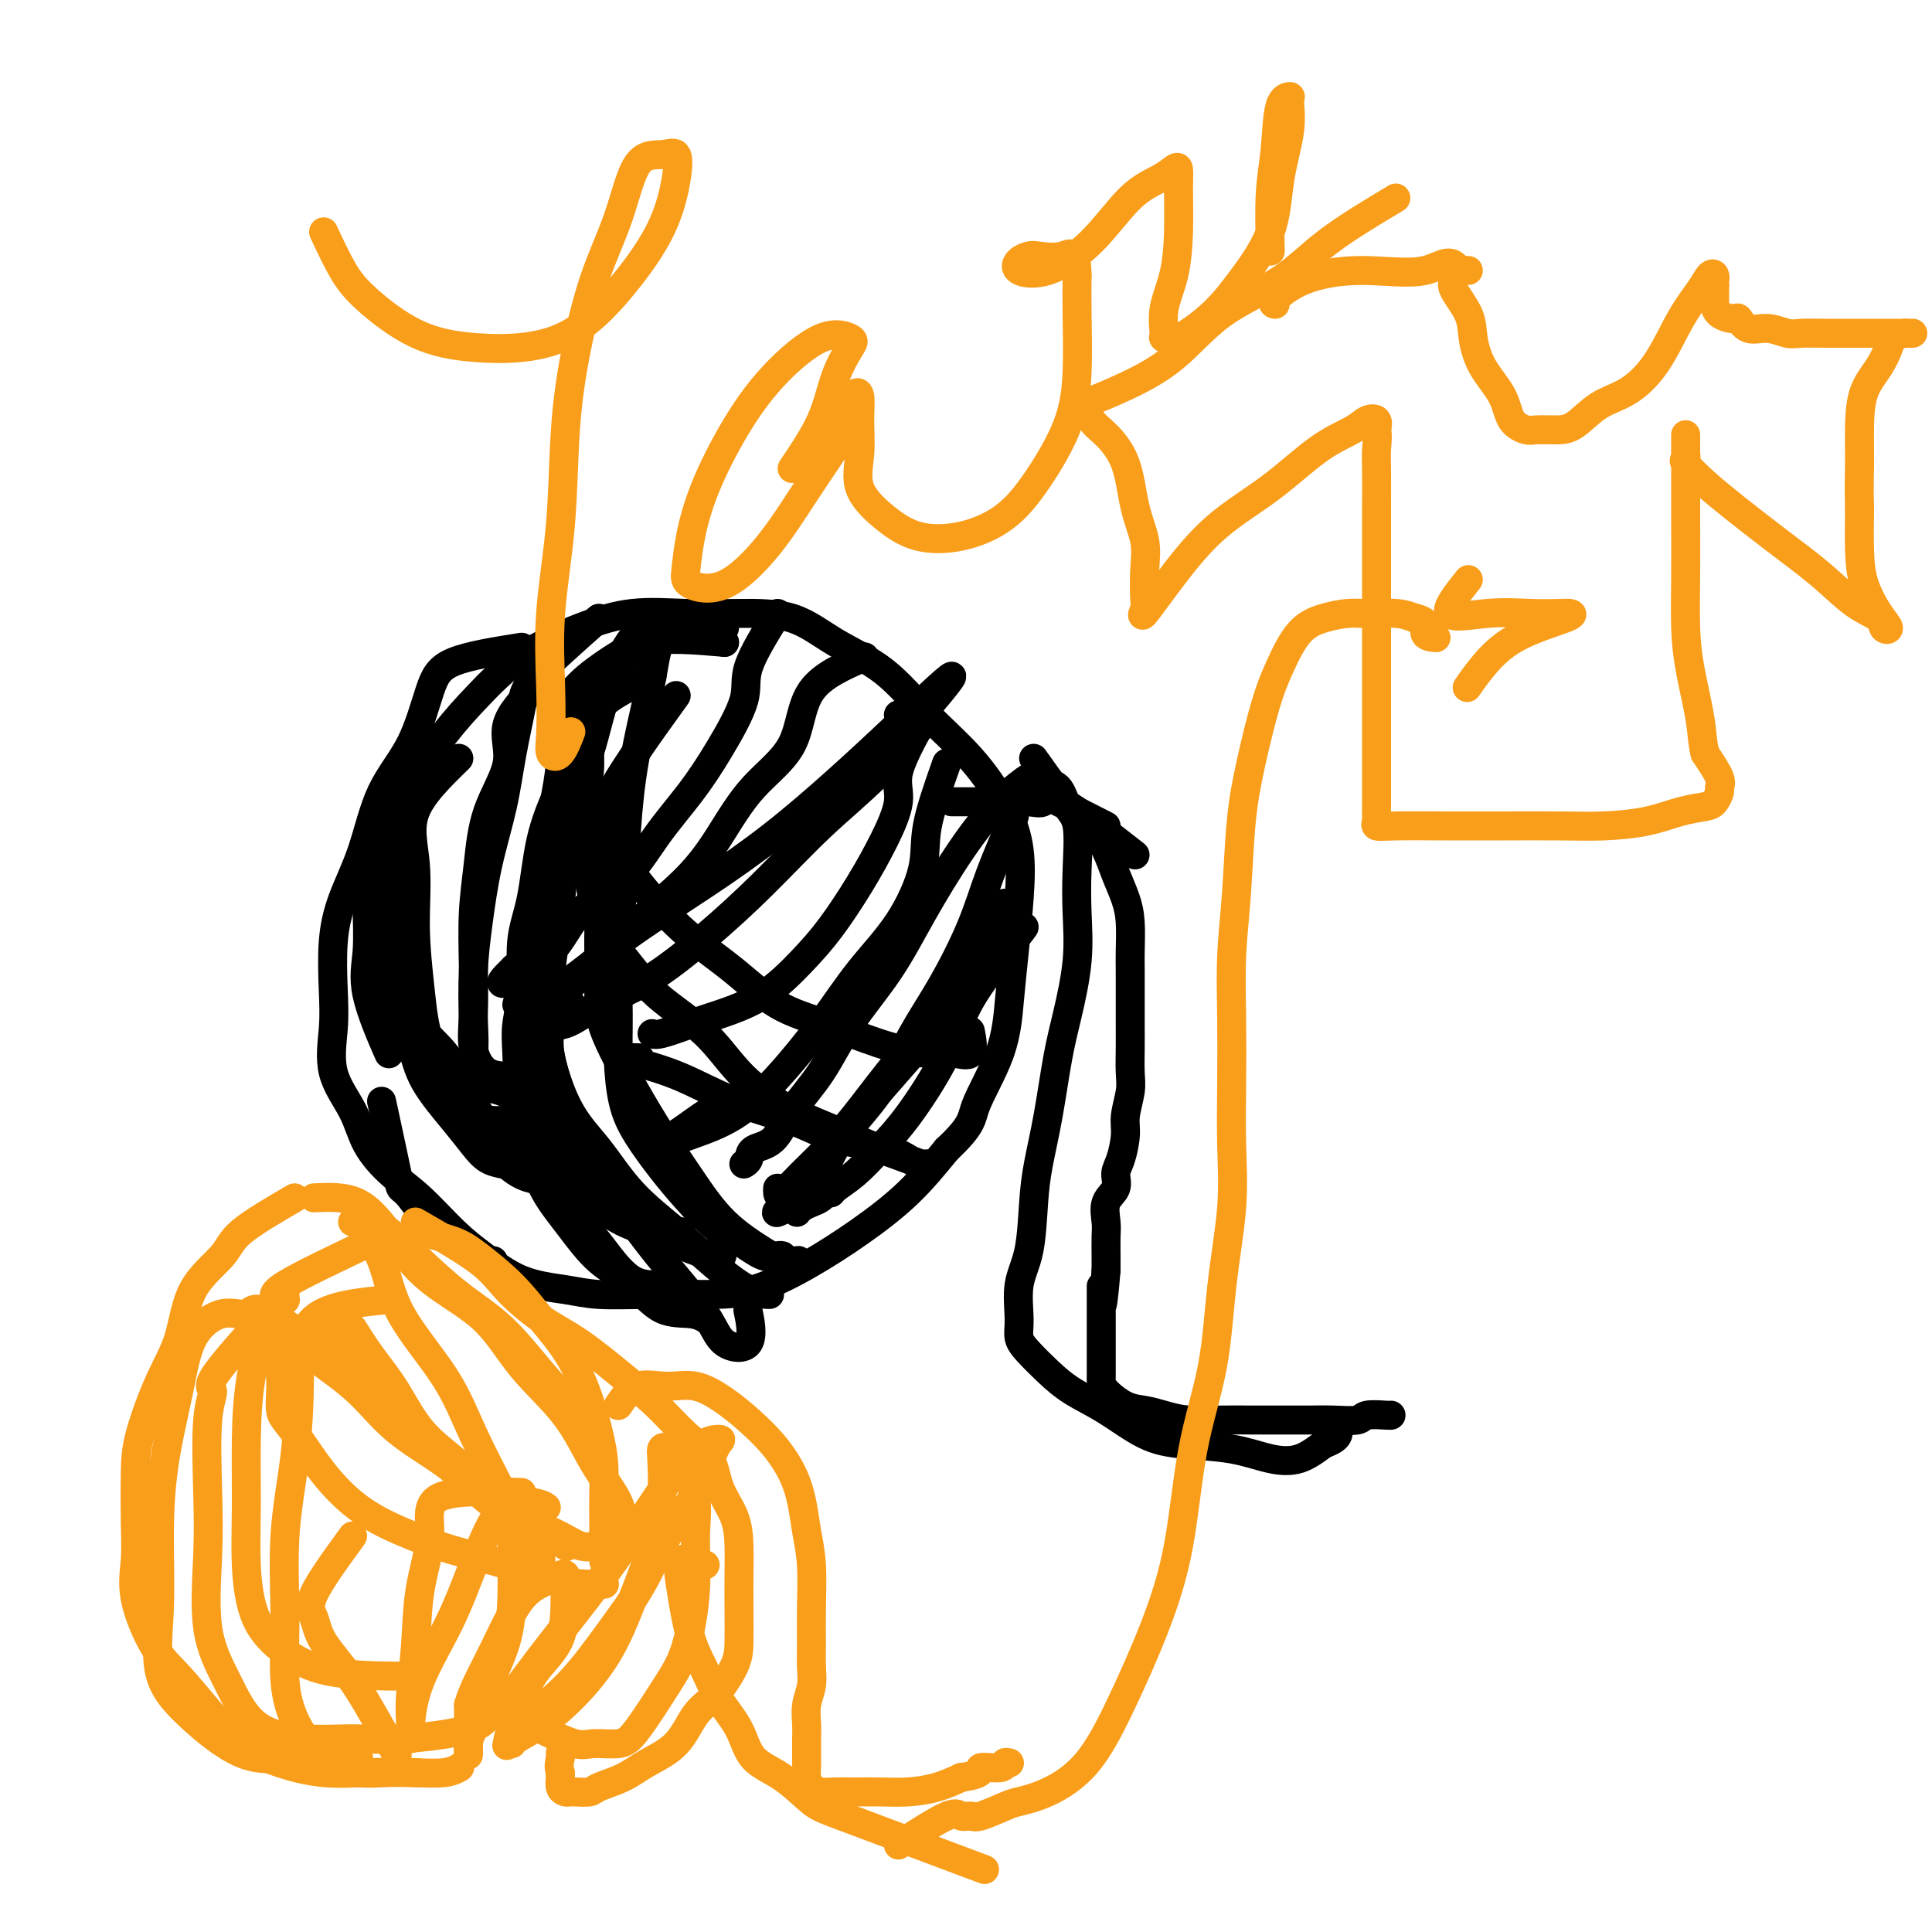 <svg viewBox='0 0 400 400' version='1.1' xmlns='http://www.w3.org/2000/svg' xmlns:xlink='http://www.w3.org/1999/xlink'><g fill='none' stroke='#000000' stroke-width='6' stroke-linecap='round' stroke-linejoin='round'><path d='M108,134c-5.430,0.862 -10.860,1.725 -14,3c-3.140,1.275 -3.989,2.964 -5,6c-1.011,3.036 -2.184,7.420 -4,11c-1.816,3.580 -4.277,6.356 -6,10c-1.723,3.644 -2.710,8.154 -4,12c-1.290,3.846 -2.885,7.026 -4,10c-1.115,2.974 -1.750,5.742 -2,9c-0.250,3.258 -0.116,7.006 0,10c0.116,2.994 0.213,5.234 0,8c-0.213,2.766 -0.738,6.057 0,9c0.738,2.943 2.738,5.540 4,8c1.262,2.460 1.787,4.785 3,7c1.213,2.215 3.114,4.320 5,6c1.886,1.680 3.756,2.936 6,5c2.244,2.064 4.861,4.935 7,7c2.139,2.065 3.798,3.324 6,5c2.202,1.676 4.946,3.770 8,5c3.054,1.230 6.419,1.597 9,2c2.581,0.403 4.377,0.841 7,1c2.623,0.159 6.073,0.040 10,0c3.927,-0.040 8.330,-0.002 12,0c3.670,0.002 6.608,-0.033 10,-1c3.392,-0.967 7.239,-2.868 11,-5c3.761,-2.132 7.436,-4.497 11,-7c3.564,-2.503 7.018,-5.144 10,-8c2.982,-2.856 5.491,-5.928 8,-9'/><path d='M196,238c5.571,-5.229 4.999,-6.303 6,-9c1.001,-2.697 3.576,-7.019 5,-11c1.424,-3.981 1.696,-7.621 2,-11c0.304,-3.379 0.641,-6.498 1,-10c0.359,-3.502 0.742,-7.388 1,-11c0.258,-3.612 0.391,-6.951 0,-10c-0.391,-3.049 -1.305,-5.808 -3,-9c-1.695,-3.192 -4.171,-6.817 -7,-10c-2.829,-3.183 -6.013,-5.925 -9,-9c-2.987,-3.075 -5.778,-6.484 -9,-9c-3.222,-2.516 -6.875,-4.140 -10,-6c-3.125,-1.860 -5.723,-3.955 -9,-5c-3.277,-1.045 -7.234,-1.038 -11,-1c-3.766,0.038 -7.342,0.108 -11,0c-3.658,-0.108 -7.399,-0.393 -11,0c-3.601,0.393 -7.061,1.464 -11,3c-3.939,1.536 -8.355,3.536 -12,6c-3.645,2.464 -6.518,5.392 -9,8c-2.482,2.608 -4.574,4.896 -7,8c-2.426,3.104 -5.185,7.024 -7,10c-1.815,2.976 -2.687,5.009 -4,8c-1.313,2.991 -3.069,6.940 -4,10c-0.931,3.060 -1.037,5.232 -1,8c0.037,2.768 0.216,6.134 0,9c-0.216,2.866 -0.827,5.233 0,9c0.827,3.767 3.094,8.933 4,11c0.906,2.067 0.453,1.033 0,0'/><path d='M214,157c3.543,4.965 7.085,9.930 9,12c1.915,2.070 2.201,1.244 3,2c0.799,0.756 2.109,3.094 3,5c0.891,1.906 1.363,3.378 2,5c0.637,1.622 1.439,3.392 2,5c0.561,1.608 0.882,3.055 1,5c0.118,1.945 0.032,4.388 0,6c-0.032,1.612 -0.009,2.391 0,4c0.009,1.609 0.003,4.046 0,6c-0.003,1.954 -0.005,3.426 0,5c0.005,1.574 0.016,3.252 0,5c-0.016,1.748 -0.059,3.567 0,5c0.059,1.433 0.222,2.480 0,4c-0.222,1.520 -0.828,3.513 -1,5c-0.172,1.487 0.090,2.469 0,4c-0.090,1.531 -0.532,3.610 -1,5c-0.468,1.390 -0.963,2.089 -1,3c-0.037,0.911 0.382,2.032 0,3c-0.382,0.968 -1.567,1.781 -2,3c-0.433,1.219 -0.116,2.842 0,4c0.116,1.158 0.031,1.850 0,3c-0.031,1.150 -0.009,2.757 0,4c0.009,1.243 0.004,2.121 0,3'/><path d='M229,263c-1.000,11.972 -1.000,5.902 -1,4c-0.000,-1.902 -0.000,0.365 0,2c0.000,1.635 0.000,2.637 0,4c-0.000,1.363 -0.000,3.086 0,4c0.000,0.914 0.001,1.020 0,2c-0.001,0.980 -0.002,2.833 0,4c0.002,1.167 0.009,1.646 0,2c-0.009,0.354 -0.033,0.581 0,1c0.033,0.419 0.123,1.030 1,2c0.877,0.970 2.540,2.298 4,3c1.460,0.702 2.717,0.776 4,1c1.283,0.224 2.592,0.596 4,1c1.408,0.404 2.914,0.840 5,1c2.086,0.160 4.751,0.042 7,0c2.249,-0.042 4.081,-0.010 6,0c1.919,0.010 3.926,-0.001 6,0c2.074,0.001 4.216,0.014 6,0c1.784,-0.014 3.210,-0.056 5,0c1.790,0.056 3.944,0.211 5,0c1.056,-0.211 1.015,-0.789 2,-1c0.985,-0.211 2.996,-0.057 4,0c1.004,0.057 1.001,0.016 1,0c-0.001,-0.016 -0.001,-0.008 0,0'/><path d='M235,177c-5.945,-4.649 -11.889,-9.298 -15,-11c-3.111,-1.702 -3.388,-0.456 -4,0c-0.612,0.456 -1.558,0.122 -3,0c-1.442,-0.122 -3.381,-0.033 -5,0c-1.619,0.033 -2.917,0.009 -4,0c-1.083,-0.009 -1.950,-0.002 -3,0c-1.050,0.002 -2.283,0.001 -3,0c-0.717,-0.001 -0.919,-0.000 -1,0c-0.081,0.000 -0.040,0.000 0,0'/><path d='M229,171c-5.774,-2.959 -11.547,-5.917 -14,-7c-2.453,-1.083 -1.585,-0.290 -2,0c-0.415,0.290 -2.112,0.078 -3,0c-0.888,-0.078 -0.968,-0.022 -1,0c-0.032,0.022 -0.016,0.011 0,0'/><path d='M124,128c-5.205,4.627 -10.409,9.253 -13,12c-2.591,2.747 -2.567,3.613 -3,6c-0.433,2.387 -1.321,6.293 -2,10c-0.679,3.707 -1.149,7.213 -2,11c-0.851,3.787 -2.083,7.853 -3,12c-0.917,4.147 -1.518,8.375 -2,12c-0.482,3.625 -0.843,6.648 -1,10c-0.157,3.352 -0.109,7.031 0,10c0.109,2.969 0.277,5.226 0,8c-0.277,2.774 -1.001,6.065 0,9c1.001,2.935 3.726,5.515 6,8c2.274,2.485 4.098,4.876 6,7c1.902,2.124 3.882,3.981 6,6c2.118,2.019 4.375,4.201 6,6c1.625,1.799 2.618,3.214 4,5c1.382,1.786 3.154,3.943 5,5c1.846,1.057 3.766,1.015 5,1c1.234,-0.015 1.781,-0.004 2,0c0.219,0.004 0.109,0.002 0,0'/><path d='M135,140c-5.067,2.327 -10.135,4.655 -12,8c-1.865,3.345 -0.528,7.709 -1,12c-0.472,4.291 -2.753,8.509 -4,13c-1.247,4.491 -1.460,9.253 -2,14c-0.540,4.747 -1.406,9.478 -2,14c-0.594,4.522 -0.916,8.834 -1,13c-0.084,4.166 0.071,8.187 0,12c-0.071,3.813 -0.366,7.419 0,10c0.366,2.581 1.394,4.138 3,6c1.606,1.862 3.790,4.030 6,6c2.210,1.970 4.446,3.743 7,5c2.554,1.257 5.427,1.997 8,3c2.573,1.003 4.847,2.270 7,3c2.153,0.730 4.187,0.923 5,1c0.813,0.077 0.407,0.039 0,0'/><path d='M150,133c-4.943,-1.280 -9.887,-2.560 -13,-3c-3.113,-0.440 -4.397,-0.041 -6,2c-1.603,2.041 -3.526,5.724 -5,10c-1.474,4.276 -2.499,9.146 -4,14c-1.501,4.854 -3.477,9.692 -5,15c-1.523,5.308 -2.594,11.086 -3,16c-0.406,4.914 -0.148,8.964 0,13c0.148,4.036 0.184,8.058 0,11c-0.184,2.942 -0.590,4.805 0,8c0.590,3.195 2.175,7.721 4,11c1.825,3.279 3.891,5.309 6,8c2.109,2.691 4.261,6.041 7,9c2.739,2.959 6.065,5.525 9,8c2.935,2.475 5.477,4.859 8,7c2.523,2.141 5.025,4.038 7,5c1.975,0.962 3.421,0.989 4,1c0.579,0.011 0.289,0.005 0,0'/><path d='M150,130c-5.378,0.300 -10.756,0.601 -14,1c-3.244,0.399 -4.354,0.897 -6,3c-1.646,2.103 -3.828,5.812 -6,10c-2.172,4.188 -4.333,8.854 -6,14c-1.667,5.146 -2.840,10.773 -4,16c-1.160,5.227 -2.306,10.056 -3,15c-0.694,4.944 -0.934,10.003 -1,14c-0.066,3.997 0.042,6.930 0,10c-0.042,3.070 -0.234,6.276 1,10c1.234,3.724 3.896,7.965 6,11c2.104,3.035 3.652,4.865 6,8c2.348,3.135 5.495,7.574 8,11c2.505,3.426 4.366,5.838 7,9c2.634,3.162 6.040,7.074 8,10c1.960,2.926 2.474,4.867 4,6c1.526,1.133 4.065,1.459 5,0c0.935,-1.459 0.267,-4.703 0,-6c-0.267,-1.297 -0.134,-0.649 0,0'/><path d='M134,132c-6.627,3.930 -13.254,7.859 -16,12c-2.746,4.141 -1.611,8.493 -2,14c-0.389,5.507 -2.303,12.170 -3,18c-0.697,5.830 -0.176,10.827 0,16c0.176,5.173 0.006,10.522 0,15c-0.006,4.478 0.150,8.084 1,12c0.850,3.916 2.393,8.142 4,12c1.607,3.858 3.278,7.349 5,10c1.722,2.651 3.495,4.462 5,6c1.505,1.538 2.743,2.804 4,4c1.257,1.196 2.533,2.320 4,3c1.467,0.680 3.126,0.914 4,1c0.874,0.086 0.964,0.025 1,0c0.036,-0.025 0.018,-0.012 0,0'/><path d='M161,127c-2.538,4.102 -5.076,8.204 -6,11c-0.924,2.796 -0.234,4.287 -1,7c-0.766,2.713 -2.988,6.647 -5,10c-2.012,3.353 -3.816,6.124 -6,9c-2.184,2.876 -4.750,5.858 -7,9c-2.250,3.142 -4.184,6.446 -7,9c-2.816,2.554 -6.513,4.358 -9,7c-2.487,2.642 -3.764,6.120 -6,8c-2.236,1.880 -5.433,2.160 -7,3c-1.567,0.840 -1.506,2.239 -2,3c-0.494,0.761 -1.545,0.884 -1,0c0.545,-0.884 2.685,-2.777 4,-4c1.315,-1.223 1.804,-1.778 2,-2c0.196,-0.222 0.098,-0.111 0,0'/><path d='M179,136c-4.392,1.920 -8.785,3.840 -11,7c-2.215,3.160 -2.254,7.561 -4,11c-1.746,3.439 -5.199,5.916 -8,9c-2.801,3.084 -4.951,6.777 -7,10c-2.049,3.223 -3.998,5.978 -7,9c-3.002,3.022 -7.058,6.312 -10,9c-2.942,2.688 -4.772,4.773 -7,7c-2.228,2.227 -4.856,4.596 -7,6c-2.144,1.404 -3.804,1.843 -5,2c-1.196,0.157 -1.929,0.032 -2,0c-0.071,-0.032 0.519,0.030 1,-1c0.481,-1.030 0.852,-3.151 1,-4c0.148,-0.849 0.074,-0.424 0,0'/><path d='M186,148c3.381,-1.103 6.763,-2.207 6,0c-0.763,2.207 -5.669,7.724 -10,12c-4.331,4.276 -8.085,7.311 -12,11c-3.915,3.689 -7.991,8.033 -12,12c-4.009,3.967 -7.949,7.557 -12,11c-4.051,3.443 -8.211,6.740 -12,9c-3.789,2.260 -7.208,3.484 -10,5c-2.792,1.516 -4.958,3.323 -7,4c-2.042,0.677 -3.960,0.223 -4,0c-0.040,-0.223 1.797,-0.214 3,-1c1.203,-0.786 1.772,-2.367 2,-3c0.228,-0.633 0.114,-0.316 0,0'/><path d='M189,150c4.315,-5.067 8.631,-10.135 8,-10c-0.631,0.135 -6.207,5.472 -11,10c-4.793,4.528 -8.802,8.245 -13,12c-4.198,3.755 -8.586,7.546 -13,11c-4.414,3.454 -8.853,6.571 -14,10c-5.147,3.429 -11.001,7.171 -15,10c-3.999,2.829 -6.143,4.744 -9,7c-2.857,2.256 -6.425,4.852 -9,6c-2.575,1.148 -4.155,0.848 -5,1c-0.845,0.152 -0.956,0.758 -1,1c-0.044,0.242 -0.022,0.121 0,0'/><path d='M150,133c-6.224,-0.539 -12.448,-1.077 -16,0c-3.552,1.077 -4.432,3.770 -6,7c-1.568,3.230 -3.826,6.999 -6,11c-2.174,4.001 -4.266,8.235 -6,12c-1.734,3.765 -3.109,7.062 -4,11c-0.891,3.938 -1.297,8.519 -2,12c-0.703,3.481 -1.704,5.864 -2,9c-0.296,3.136 0.114,7.024 0,10c-0.114,2.976 -0.753,5.039 -1,7c-0.247,1.961 -0.101,3.821 0,6c0.101,2.179 0.157,4.677 0,7c-0.157,2.323 -0.526,4.469 0,7c0.526,2.531 1.949,5.445 3,8c1.051,2.555 1.731,4.752 3,7c1.269,2.248 3.126,4.549 5,7c1.874,2.451 3.763,5.053 6,7c2.237,1.947 4.820,3.240 7,5c2.180,1.760 3.955,3.987 6,5c2.045,1.013 4.358,0.811 6,1c1.642,0.189 2.612,0.768 3,1c0.388,0.232 0.194,0.116 0,0'/><path d='M148,126c-3.963,1.431 -7.926,2.863 -10,5c-2.074,2.137 -2.258,4.981 -3,9c-0.742,4.019 -2.041,9.213 -3,14c-0.959,4.787 -1.578,9.168 -2,14c-0.422,4.832 -0.647,10.114 -1,15c-0.353,4.886 -0.833,9.375 -1,14c-0.167,4.625 -0.019,9.387 0,13c0.019,3.613 -0.090,6.078 0,9c0.090,2.922 0.379,6.302 1,9c0.621,2.698 1.575,4.713 3,7c1.425,2.287 3.322,4.845 5,7c1.678,2.155 3.136,3.908 5,6c1.864,2.092 4.135,4.522 6,6c1.865,1.478 3.323,2.004 5,3c1.677,0.996 3.573,2.463 5,3c1.427,0.537 2.384,0.145 3,0c0.616,-0.145 0.890,-0.041 1,0c0.110,0.041 0.055,0.021 0,0'/><path d='M140,144c-6.227,8.634 -12.454,17.269 -15,23c-2.546,5.731 -1.410,8.560 -1,12c0.410,3.440 0.096,7.491 0,12c-0.096,4.509 0.026,9.476 0,13c-0.026,3.524 -0.202,5.606 1,9c1.202,3.394 3.781,8.099 6,12c2.219,3.901 4.077,6.996 6,10c1.923,3.004 3.910,5.915 6,9c2.090,3.085 4.284,6.343 7,9c2.716,2.657 5.955,4.712 8,6c2.045,1.288 2.897,1.808 4,2c1.103,0.192 2.458,0.055 3,0c0.542,-0.055 0.271,-0.027 0,0'/><path d='M190,151c-1.751,3.310 -3.503,6.621 -4,9c-0.497,2.379 0.260,3.827 0,6c-0.260,2.173 -1.538,5.070 -3,8c-1.462,2.930 -3.107,5.891 -5,9c-1.893,3.109 -4.033,6.366 -6,9c-1.967,2.634 -3.759,4.647 -6,7c-2.241,2.353 -4.930,5.047 -8,7c-3.070,1.953 -6.522,3.164 -9,4c-2.478,0.836 -3.984,1.296 -6,2c-2.016,0.704 -4.543,1.651 -6,2c-1.457,0.349 -1.845,0.100 -2,0c-0.155,-0.100 -0.078,-0.050 0,0'/><path d='M80,170c-0.431,4.113 -0.862,8.226 -1,11c-0.138,2.774 0.018,4.209 0,7c-0.018,2.791 -0.210,6.938 0,10c0.210,3.062 0.822,5.039 2,8c1.178,2.961 2.923,6.905 4,10c1.077,3.095 1.486,5.341 3,8c1.514,2.659 4.131,5.733 6,8c1.869,2.267 2.988,3.728 4,5c1.012,1.272 1.918,2.355 3,3c1.082,0.645 2.342,0.853 3,1c0.658,0.147 0.716,0.232 1,0c0.284,-0.232 0.796,-0.781 1,-1c0.204,-0.219 0.102,-0.110 0,0'/><path d='M95,157c-3.810,3.712 -7.620,7.424 -9,11c-1.380,3.576 -0.331,7.017 0,11c0.331,3.983 -0.058,8.507 0,13c0.058,4.493 0.563,8.955 1,13c0.437,4.045 0.808,7.672 2,11c1.192,3.328 3.206,6.356 5,9c1.794,2.644 3.367,4.905 5,6c1.633,1.095 3.324,1.026 5,1c1.676,-0.026 3.336,-0.007 4,0c0.664,0.007 0.332,0.004 0,0'/><path d='M111,142c-2.643,2.706 -5.286,5.412 -6,8c-0.714,2.588 0.502,5.059 0,8c-0.502,2.941 -2.723,6.354 -4,10c-1.277,3.646 -1.612,7.527 -2,11c-0.388,3.473 -0.829,6.539 -1,10c-0.171,3.461 -0.070,7.319 0,11c0.070,3.681 0.111,7.186 0,10c-0.111,2.814 -0.372,4.936 0,7c0.372,2.064 1.378,4.069 3,5c1.622,0.931 3.860,0.789 6,1c2.140,0.211 4.183,0.775 5,1c0.817,0.225 0.409,0.113 0,0'/><path d='M91,156c-3.382,5.889 -6.764,11.778 -8,15c-1.236,3.222 -0.325,3.778 0,5c0.325,1.222 0.064,3.111 0,6c-0.064,2.889 0.069,6.778 0,10c-0.069,3.222 -0.341,5.777 0,9c0.341,3.223 1.296,7.112 3,10c1.704,2.888 4.159,4.774 6,7c1.841,2.226 3.068,4.793 5,6c1.932,1.207 4.569,1.056 7,2c2.431,0.944 4.654,2.985 6,4c1.346,1.015 1.813,1.004 2,1c0.187,-0.004 0.093,-0.002 0,0'/><path d='M81,204c1.495,2.990 2.990,5.981 4,9c1.010,3.019 1.536,6.067 3,9c1.464,2.933 3.868,5.753 6,8c2.132,2.247 3.994,3.922 6,6c2.006,2.078 4.155,4.559 6,6c1.845,1.441 3.384,1.840 4,2c0.616,0.160 0.308,0.080 0,0'/><path d='M79,228c1.182,5.478 2.365,10.956 3,14c0.635,3.044 0.724,3.653 1,4c0.276,0.347 0.740,0.433 2,2c1.260,1.567 3.317,4.616 6,7c2.683,2.384 5.992,4.103 8,5c2.008,0.897 2.717,0.970 3,1c0.283,0.030 0.142,0.015 0,0'/><path d='M196,158c-1.677,4.746 -3.355,9.493 -4,13c-0.645,3.507 -0.259,5.776 -1,9c-0.741,3.224 -2.610,7.405 -5,11c-2.390,3.595 -5.303,6.605 -8,10c-2.697,3.395 -5.180,7.176 -8,11c-2.820,3.824 -5.976,7.690 -9,11c-3.024,3.310 -5.914,6.064 -9,8c-3.086,1.936 -6.366,3.056 -9,4c-2.634,0.944 -4.621,1.713 -6,2c-1.379,0.287 -2.148,0.091 -2,0c0.148,-0.091 1.215,-0.076 3,-1c1.785,-0.924 4.288,-2.787 6,-4c1.712,-1.213 2.632,-1.775 3,-2c0.368,-0.225 0.184,-0.112 0,0'/><path d='M211,163c1.336,-1.193 2.672,-2.386 2,-2c-0.672,0.386 -3.350,2.349 -6,5c-2.650,2.651 -5.270,5.988 -8,10c-2.730,4.012 -5.571,8.700 -8,13c-2.429,4.300 -4.448,8.213 -7,12c-2.552,3.787 -5.637,7.447 -8,11c-2.363,3.553 -4.005,6.997 -6,10c-1.995,3.003 -4.342,5.565 -6,8c-1.658,2.435 -2.627,4.744 -4,6c-1.373,1.256 -3.152,1.460 -4,2c-0.848,0.540 -0.767,1.414 -1,2c-0.233,0.586 -0.781,0.882 -1,1c-0.219,0.118 -0.110,0.059 0,0'/><path d='M210,169c-1.805,4.130 -3.609,8.260 -5,12c-1.391,3.740 -2.368,7.089 -4,11c-1.632,3.911 -3.919,8.383 -6,12c-2.081,3.617 -3.957,6.380 -6,10c-2.043,3.620 -4.251,8.097 -7,12c-2.749,3.903 -6.037,7.234 -8,10c-1.963,2.766 -2.602,4.968 -4,7c-1.398,2.032 -3.554,3.892 -5,5c-1.446,1.108 -2.181,1.462 -3,2c-0.819,0.538 -1.720,1.260 -1,1c0.720,-0.260 3.063,-1.503 4,-2c0.937,-0.497 0.469,-0.249 0,0'/><path d='M182,226c12.774,-14.603 25.549,-29.205 29,-33c3.451,-3.795 -2.421,3.218 -6,8c-3.579,4.782 -4.865,7.332 -6,10c-1.135,2.668 -2.118,5.453 -4,9c-1.882,3.547 -4.661,7.854 -7,11c-2.339,3.146 -4.238,5.129 -6,7c-1.762,1.871 -3.389,3.629 -5,5c-1.611,1.371 -3.208,2.356 -4,3c-0.792,0.644 -0.779,0.946 -1,1c-0.221,0.054 -0.676,-0.139 -1,0c-0.324,0.139 -0.518,0.612 -1,1c-0.482,0.388 -1.253,0.692 -2,1c-0.747,0.308 -1.470,0.621 -2,1c-0.530,0.379 -0.866,0.822 -1,1c-0.134,0.178 -0.067,0.089 0,0'/><path d='M208,187c-4.356,7.363 -8.712,14.725 -11,18c-2.288,3.275 -2.509,2.462 -3,3c-0.491,0.538 -1.253,2.429 -3,5c-1.747,2.571 -4.478,5.824 -7,9c-2.522,3.176 -4.833,6.274 -7,9c-2.167,2.726 -4.188,5.081 -6,7c-1.812,1.919 -3.414,3.404 -5,5c-1.586,1.596 -3.157,3.304 -4,4c-0.843,0.696 -0.958,0.380 -1,0c-0.042,-0.380 -0.012,-0.823 0,-1c0.012,-0.177 0.006,-0.089 0,0'/><path d='M119,145c0.406,4.644 0.812,9.288 1,12c0.188,2.712 0.158,3.493 0,4c-0.158,0.507 -0.444,0.742 0,2c0.444,1.258 1.616,3.541 3,6c1.384,2.459 2.978,5.095 5,8c2.022,2.905 4.472,6.079 7,9c2.528,2.921 5.134,5.591 8,8c2.866,2.409 5.991,4.559 9,7c3.009,2.441 5.903,5.175 9,7c3.097,1.825 6.396,2.742 10,4c3.604,1.258 7.512,2.858 11,4c3.488,1.142 6.556,1.825 9,2c2.444,0.175 4.263,-0.159 6,0c1.737,0.159 3.391,0.812 4,0c0.609,-0.812 0.174,-3.089 0,-4c-0.174,-0.911 -0.087,-0.455 0,0'/><path d='M120,173c0.732,2.945 1.464,5.890 2,9c0.536,3.110 0.876,6.384 2,9c1.124,2.616 3.031,4.573 5,7c1.969,2.427 3.999,5.325 7,8c3.001,2.675 6.973,5.128 10,8c3.027,2.872 5.108,6.163 8,9c2.892,2.837 6.595,5.219 10,7c3.405,1.781 6.511,2.960 9,4c2.489,1.040 4.362,1.942 7,3c2.638,1.058 6.041,2.273 8,3c1.959,0.727 2.474,0.965 3,1c0.526,0.035 1.063,-0.132 1,0c-0.063,0.132 -0.725,0.564 -2,0c-1.275,-0.564 -3.162,-2.125 -6,-3c-2.838,-0.875 -6.625,-1.064 -10,-2c-3.375,-0.936 -6.337,-2.619 -10,-4c-3.663,-1.381 -8.028,-2.461 -12,-4c-3.972,-1.539 -7.550,-3.537 -11,-5c-3.450,-1.463 -6.770,-2.392 -9,-3c-2.230,-0.608 -3.370,-0.894 -3,-1c0.370,-0.106 2.248,-0.030 3,0c0.752,0.030 0.376,0.015 0,0'/><path d='M215,162c1.525,0.033 3.049,0.066 4,1c0.951,0.934 1.328,2.768 2,4c0.672,1.232 1.638,1.860 2,4c0.362,2.140 0.119,5.791 0,9c-0.119,3.209 -0.115,5.975 0,9c0.115,3.025 0.339,6.309 0,10c-0.339,3.691 -1.243,7.787 -2,11c-0.757,3.213 -1.367,5.541 -2,9c-0.633,3.459 -1.287,8.050 -2,12c-0.713,3.950 -1.483,7.260 -2,10c-0.517,2.740 -0.781,4.911 -1,8c-0.219,3.089 -0.394,7.095 -1,10c-0.606,2.905 -1.643,4.710 -2,7c-0.357,2.290 -0.033,5.067 0,7c0.033,1.933 -0.224,3.022 0,4c0.224,0.978 0.928,1.844 2,3c1.072,1.156 2.512,2.600 4,4c1.488,1.400 3.025,2.755 5,4c1.975,1.245 4.389,2.379 7,4c2.611,1.621 5.418,3.729 8,5c2.582,1.271 4.938,1.705 8,2c3.062,0.295 6.831,0.450 10,1c3.169,0.550 5.738,1.494 8,2c2.262,0.506 4.218,0.573 6,0c1.782,-0.573 3.391,-1.787 5,-3'/><path d='M274,299c2.381,-0.857 2.833,-1.500 3,-2c0.167,-0.500 0.048,-0.857 0,-1c-0.048,-0.143 -0.024,-0.071 0,0'/></g>
<g fill='none' stroke='#F99E1B' stroke-width='6' stroke-linecap='round' stroke-linejoin='round'><path d='M61,248c-4.360,2.538 -8.721,5.075 -11,7c-2.279,1.925 -2.477,3.237 -4,5c-1.523,1.763 -4.369,3.975 -6,7c-1.631,3.025 -2.045,6.862 -3,10c-0.955,3.138 -2.451,5.576 -4,9c-1.549,3.424 -3.150,7.835 -4,11c-0.850,3.165 -0.949,5.084 -1,8c-0.051,2.916 -0.056,6.830 0,10c0.056,3.170 0.172,5.598 0,8c-0.172,2.402 -0.632,4.778 0,8c0.632,3.222 2.357,7.289 4,10c1.643,2.711 3.206,4.065 5,6c1.794,1.935 3.820,4.452 6,7c2.180,2.548 4.513,5.127 7,7c2.487,1.873 5.127,3.039 8,4c2.873,0.961 5.979,1.718 9,2c3.021,0.282 5.959,0.089 9,0c3.041,-0.089 6.186,-0.076 9,0c2.814,0.076 5.296,0.213 7,0c1.704,-0.213 2.630,-0.775 3,-1c0.370,-0.225 0.185,-0.112 0,0'/><path d='M73,285c-6.727,-5.518 -13.453,-11.036 -17,-13c-3.547,-1.964 -3.913,-0.374 -5,0c-1.087,0.374 -2.894,-0.469 -5,0c-2.106,0.469 -4.511,2.251 -6,5c-1.489,2.749 -2.063,6.466 -3,11c-0.937,4.534 -2.237,9.885 -3,15c-0.763,5.115 -0.987,9.995 -1,15c-0.013,5.005 0.187,10.136 0,15c-0.187,4.864 -0.759,9.461 0,13c0.759,3.539 2.850,6.020 6,9c3.150,2.980 7.360,6.459 11,8c3.640,1.541 6.711,1.146 11,1c4.289,-0.146 9.797,-0.042 12,0c2.203,0.042 1.102,0.021 0,0'/><path d='M81,269c-6.437,0.604 -12.873,1.209 -16,4c-3.127,2.791 -2.944,7.769 -3,13c-0.056,5.231 -0.349,10.716 -1,16c-0.651,5.284 -1.659,10.366 -2,16c-0.341,5.634 -0.015,11.821 0,17c0.015,5.179 -0.283,9.349 0,13c0.283,3.651 1.145,6.782 3,10c1.855,3.218 4.703,6.522 8,8c3.297,1.478 7.041,1.129 10,1c2.959,-0.129 5.131,-0.037 6,0c0.869,0.037 0.434,0.018 0,0'/><path d='M77,257c-7.420,3.510 -14.839,7.019 -18,9c-3.161,1.981 -2.062,2.433 -2,3c0.062,0.567 -0.912,1.248 -2,4c-1.088,2.752 -2.288,7.574 -3,12c-0.712,4.426 -0.935,8.455 -1,13c-0.065,4.545 0.027,9.606 0,14c-0.027,4.394 -0.172,8.120 0,12c0.172,3.880 0.660,7.915 2,11c1.340,3.085 3.533,5.219 6,7c2.467,1.781 5.208,3.209 9,4c3.792,0.791 8.636,0.944 12,1c3.364,0.056 5.247,0.016 6,0c0.753,-0.016 0.377,-0.008 0,0'/><path d='M59,268c-5.834,6.390 -11.667,12.781 -14,16c-2.333,3.219 -1.164,3.267 -1,4c0.164,0.733 -0.677,2.152 -1,6c-0.323,3.848 -0.128,10.126 0,15c0.128,4.874 0.189,8.343 0,13c-0.189,4.657 -0.630,10.501 0,15c0.630,4.499 2.329,7.651 4,11c1.671,3.349 3.312,6.893 6,9c2.688,2.107 6.423,2.778 10,3c3.577,0.222 6.997,-0.004 10,0c3.003,0.004 5.588,0.238 10,0c4.412,-0.238 10.649,-0.949 14,-2c3.351,-1.051 3.814,-2.443 4,-3c0.186,-0.557 0.093,-0.278 0,0'/><path d='M59,269c0.000,0.000 0.100,0.100 0.1,0.1'/><path d='M56,274c0.859,3.504 1.718,7.008 2,10c0.282,2.992 -0.014,5.471 0,7c0.014,1.529 0.337,2.106 1,3c0.663,0.894 1.667,2.105 3,4c1.333,1.895 2.997,4.474 5,7c2.003,2.526 4.346,4.999 7,7c2.654,2.001 5.621,3.531 9,5c3.379,1.469 7.172,2.877 11,4c3.828,1.123 7.691,1.961 11,3c3.309,1.039 6.062,2.278 9,3c2.938,0.722 6.060,0.925 8,1c1.940,0.075 2.697,0.021 3,0c0.303,-0.021 0.151,-0.011 0,0'/><path d='M57,268c0.392,2.439 0.785,4.878 2,7c1.215,2.122 3.253,3.928 6,6c2.747,2.072 6.202,4.410 9,7c2.798,2.590 4.939,5.430 8,8c3.061,2.570 7.043,4.868 10,7c2.957,2.132 4.891,4.098 7,6c2.109,1.902 4.394,3.739 7,5c2.606,1.261 5.534,1.946 8,3c2.466,1.054 4.472,2.476 6,3c1.528,0.524 2.580,0.150 3,0c0.420,-0.150 0.210,-0.075 0,0'/><path d='M68,273c2.127,2.394 4.255,4.788 6,7c1.745,2.212 3.108,4.242 5,7c1.892,2.758 4.315,6.245 7,9c2.685,2.755 5.634,4.777 8,7c2.366,2.223 4.150,4.647 7,6c2.850,1.353 6.767,1.633 9,2c2.233,0.367 2.781,0.819 3,1c0.219,0.181 0.110,0.090 0,0'/><path d='M65,248c3.177,-0.145 6.355,-0.290 9,1c2.645,1.290 4.759,4.014 7,7c2.241,2.986 4.611,6.235 8,9c3.389,2.765 7.798,5.046 11,8c3.202,2.954 5.198,6.582 8,10c2.802,3.418 6.411,6.626 9,10c2.589,3.374 4.158,6.915 6,10c1.842,3.085 3.958,5.715 5,8c1.042,2.285 1.012,4.224 1,5c-0.012,0.776 -0.006,0.388 0,0'/><path d='M74,253c1.896,2.455 3.791,4.909 5,8c1.209,3.091 1.730,6.818 4,11c2.270,4.182 6.289,8.819 9,13c2.711,4.181 4.113,7.905 6,12c1.887,4.095 4.257,8.561 6,12c1.743,3.439 2.859,5.850 4,8c1.141,2.150 2.307,4.041 3,5c0.693,0.959 0.912,0.988 1,1c0.088,0.012 0.044,0.006 0,0'/><path d='M73,275c1.247,1.969 2.493,3.938 4,6c1.507,2.062 3.274,4.218 5,7c1.726,2.782 3.412,6.189 6,9c2.588,2.811 6.077,5.027 9,8c2.923,2.973 5.278,6.704 8,9c2.722,2.296 5.810,3.157 8,4c2.190,0.843 3.483,1.670 4,2c0.517,0.330 0.259,0.165 0,0'/><path d='M73,253c1.958,-0.055 3.915,-0.109 6,1c2.085,1.109 4.297,3.382 7,6c2.703,2.618 5.897,5.580 9,8c3.103,2.420 6.113,4.298 9,7c2.887,2.702 5.649,6.227 8,9c2.351,2.773 4.290,4.795 6,7c1.710,2.205 3.191,4.594 4,6c0.809,1.406 0.945,1.830 1,2c0.055,0.170 0.027,0.085 0,0'/><path d='M87,255c2.567,0.644 5.134,1.288 7,2c1.866,0.712 3.031,1.494 5,3c1.969,1.506 4.740,3.738 7,6c2.260,2.262 4.007,4.554 6,7c1.993,2.446 4.233,5.048 6,8c1.767,2.952 3.062,6.256 4,9c0.938,2.744 1.519,4.930 2,7c0.481,2.070 0.861,4.026 1,6c0.139,1.974 0.037,3.965 0,6c-0.037,2.035 -0.010,4.112 0,6c0.010,1.888 0.003,3.585 0,5c-0.003,1.415 -0.001,2.547 0,3c0.001,0.453 0.000,0.226 0,0'/><path d='M108,309c-7.013,-0.228 -14.027,-0.457 -17,1c-2.973,1.457 -1.907,4.598 -2,8c-0.093,3.402 -1.345,7.064 -2,11c-0.655,3.936 -0.712,8.146 -1,12c-0.288,3.854 -0.807,7.352 -1,10c-0.193,2.648 -0.062,4.447 0,6c0.062,1.553 0.053,2.860 0,3c-0.053,0.140 -0.149,-0.885 0,-3c0.149,-2.115 0.544,-5.318 2,-9c1.456,-3.682 3.973,-7.842 6,-12c2.027,-4.158 3.562,-8.313 5,-12c1.438,-3.687 2.778,-6.906 4,-9c1.222,-2.094 2.326,-3.063 3,-4c0.674,-0.937 0.917,-1.841 1,0c0.083,1.841 0.006,6.427 0,10c-0.006,3.573 0.058,6.133 0,9c-0.058,2.867 -0.240,6.040 -1,9c-0.760,2.960 -2.099,5.708 -3,8c-0.901,2.292 -1.366,4.128 -2,6c-0.634,1.872 -1.438,3.780 -2,5c-0.562,1.220 -0.882,1.752 -1,3c-0.118,1.248 -0.034,3.214 0,2c0.034,-1.214 0.017,-5.607 0,-10'/><path d='M97,353c0.853,-3.120 2.985,-6.919 5,-11c2.015,-4.081 3.914,-8.442 6,-11c2.086,-2.558 4.361,-3.313 6,-4c1.639,-0.687 2.644,-1.308 3,-1c0.356,0.308 0.065,1.544 0,4c-0.065,2.456 0.098,6.133 -1,9c-1.098,2.867 -3.457,4.923 -5,7c-1.543,2.077 -2.269,4.175 -3,6c-0.731,1.825 -1.466,3.376 -2,5c-0.534,1.624 -0.867,3.321 -1,4c-0.133,0.679 -0.067,0.339 0,0'/><path d='M86,253c4.979,2.856 9.957,5.711 13,8c3.043,2.289 4.150,4.010 6,6c1.850,1.990 4.443,4.247 7,6c2.557,1.753 5.077,3.002 8,5c2.923,1.998 6.248,4.746 9,7c2.752,2.254 4.930,4.016 7,6c2.070,1.984 4.033,4.192 6,6c1.967,1.808 3.939,3.216 5,5c1.061,1.784 1.213,3.945 2,6c0.787,2.055 2.211,4.006 3,6c0.789,1.994 0.943,4.033 1,6c0.057,1.967 0.018,3.864 0,6c-0.018,2.136 -0.013,4.512 0,7c0.013,2.488 0.036,5.089 0,7c-0.036,1.911 -0.130,3.134 -1,5c-0.870,1.866 -2.517,4.376 -4,6c-1.483,1.624 -2.804,2.361 -4,4c-1.196,1.639 -2.269,4.180 -4,6c-1.731,1.820 -4.121,2.918 -6,4c-1.879,1.082 -3.249,2.146 -5,3c-1.751,0.854 -3.883,1.497 -5,2c-1.117,0.503 -1.217,0.865 -2,1c-0.783,0.135 -2.248,0.044 -3,0c-0.752,-0.044 -0.790,-0.039 -1,0c-0.210,0.039 -0.592,0.114 -1,0c-0.408,-0.114 -0.841,-0.415 -1,-1c-0.159,-0.585 -0.046,-1.453 0,-2c0.046,-0.547 0.023,-0.774 0,-1'/><path d='M116,367c-0.464,-1.238 -0.125,-2.333 0,-3c0.125,-0.667 0.036,-0.905 0,-1c-0.036,-0.095 -0.018,-0.048 0,0'/><path d='M112,358c2.636,1.276 5.272,2.552 7,3c1.728,0.448 2.549,0.069 4,0c1.451,-0.069 3.531,0.174 5,0c1.469,-0.174 2.326,-0.764 4,-3c1.674,-2.236 4.164,-6.119 6,-9c1.836,-2.881 3.019,-4.759 4,-8c0.981,-3.241 1.759,-7.846 2,-12c0.241,-4.154 -0.054,-7.856 0,-11c0.054,-3.144 0.459,-5.731 0,-8c-0.459,-2.269 -1.782,-4.222 -3,-6c-1.218,-1.778 -2.331,-3.383 -3,-4c-0.669,-0.617 -0.895,-0.245 -1,0c-0.105,0.245 -0.090,0.365 0,2c0.090,1.635 0.256,4.785 0,8c-0.256,3.215 -0.934,6.496 -2,10c-1.066,3.504 -2.520,7.233 -4,11c-1.480,3.767 -2.985,7.574 -5,11c-2.015,3.426 -4.541,6.470 -7,9c-2.459,2.530 -4.852,4.544 -7,6c-2.148,1.456 -4.052,2.352 -5,3c-0.948,0.648 -0.939,1.046 -1,1c-0.061,-0.046 -0.192,-0.538 1,-2c1.192,-1.462 3.705,-3.894 6,-6c2.295,-2.106 4.370,-3.888 7,-7c2.630,-3.112 5.815,-7.556 9,-12'/><path d='M129,334c4.847,-6.663 5.966,-10.321 8,-14c2.034,-3.679 4.984,-7.378 7,-11c2.016,-3.622 3.100,-7.167 4,-9c0.900,-1.833 1.618,-1.953 1,-2c-0.618,-0.047 -2.571,-0.022 -5,2c-2.429,2.022 -5.335,6.042 -8,10c-2.665,3.958 -5.090,7.853 -8,12c-2.910,4.147 -6.306,8.544 -9,12c-2.694,3.456 -4.687,5.969 -7,9c-2.313,3.031 -4.947,6.580 -6,8c-1.053,1.420 -0.527,0.710 0,0'/><path d='M73,318c-3.358,4.611 -6.716,9.222 -8,12c-1.284,2.778 -0.494,3.722 0,5c0.494,1.278 0.693,2.889 2,5c1.307,2.111 3.721,4.720 6,8c2.279,3.280 4.421,7.229 6,10c1.579,2.771 2.594,4.363 3,5c0.406,0.637 0.203,0.318 0,0'/><path d='M128,291c1.153,-1.708 2.306,-3.417 4,-4c1.694,-0.583 3.930,-0.041 6,0c2.070,0.041 3.976,-0.420 6,0c2.024,0.420 4.167,1.720 6,3c1.833,1.280 3.355,2.539 5,4c1.645,1.461 3.411,3.125 5,5c1.589,1.875 3.000,3.963 4,6c1.000,2.037 1.589,4.025 2,6c0.411,1.975 0.646,3.939 1,6c0.354,2.061 0.828,4.221 1,7c0.172,2.779 0.042,6.178 0,9c-0.042,2.822 0.003,5.066 0,7c-0.003,1.934 -0.053,3.556 0,5c0.053,1.444 0.210,2.708 0,4c-0.210,1.292 -0.788,2.612 -1,4c-0.212,1.388 -0.057,2.843 0,4c0.057,1.157 0.015,2.014 0,3c-0.015,0.986 -0.002,2.099 0,3c0.002,0.901 -0.008,1.590 0,2c0.008,0.410 0.035,0.541 0,1c-0.035,0.459 -0.131,1.247 0,2c0.131,0.753 0.490,1.469 1,2c0.510,0.531 1.170,0.875 2,1c0.830,0.125 1.831,0.031 3,0c1.169,-0.031 2.507,-0.000 4,0c1.493,0.000 3.143,-0.031 5,0c1.857,0.031 3.923,0.124 6,0c2.077,-0.124 4.165,-0.464 6,-1c1.835,-0.536 3.418,-1.268 5,-2'/><path d='M199,368c5.471,-0.779 3.648,-1.725 4,-2c0.352,-0.275 2.878,0.122 4,0c1.122,-0.122 0.841,-0.764 1,-1c0.159,-0.236 0.760,-0.068 1,0c0.240,0.068 0.120,0.034 0,0'/><path d='M146,324c-2.072,-0.845 -4.145,-1.690 -5,-1c-0.855,0.690 -0.493,2.917 0,6c0.493,3.083 1.116,7.024 2,10c0.884,2.976 2.030,4.986 3,7c0.970,2.014 1.765,4.031 3,6c1.235,1.969 2.912,3.889 4,6c1.088,2.111 1.588,4.413 3,6c1.412,1.587 3.735,2.458 6,4c2.265,1.542 4.473,3.753 6,5c1.527,1.247 2.373,1.528 9,4c6.627,2.472 19.036,7.135 24,9c4.964,1.865 2.482,0.933 0,0'/><path d='M289,41c-5.085,3.048 -10.171,6.097 -14,9c-3.829,2.903 -6.403,5.661 -10,8c-3.597,2.339 -8.218,4.260 -12,7c-3.782,2.740 -6.724,6.299 -10,9c-3.276,2.701 -6.884,4.545 -10,6c-3.116,1.455 -5.739,2.520 -7,3c-1.261,0.480 -1.159,0.373 -1,1c0.159,0.627 0.376,1.986 1,3c0.624,1.014 1.656,1.682 3,3c1.344,1.318 3.001,3.285 4,6c0.999,2.715 1.341,6.179 2,9c0.659,2.821 1.637,5.000 2,7c0.363,2.000 0.113,3.821 0,6c-0.113,2.179 -0.090,4.718 0,6c0.090,1.282 0.246,1.309 0,2c-0.246,0.691 -0.893,2.047 0,1c0.893,-1.047 3.328,-4.496 6,-8c2.672,-3.504 5.583,-7.061 9,-10c3.417,-2.939 7.340,-5.258 11,-8c3.660,-2.742 7.058,-5.906 10,-8c2.942,-2.094 5.428,-3.118 7,-4c1.572,-0.882 2.231,-1.622 3,-2c0.769,-0.378 1.648,-0.394 2,0c0.352,0.394 0.176,1.197 0,2'/><path d='M285,89c0.309,1.079 0.083,2.775 0,4c-0.083,1.225 -0.022,1.978 0,4c0.022,2.022 0.006,5.311 0,8c-0.006,2.689 -0.002,4.777 0,8c0.002,3.223 0.000,7.581 0,11c-0.000,3.419 -0.000,5.898 0,9c0.000,3.102 0.000,6.827 0,10c-0.000,3.173 -0.000,5.796 0,8c0.000,2.204 0.000,3.991 0,6c-0.000,2.009 -0.002,4.241 0,6c0.002,1.759 0.007,3.046 0,4c-0.007,0.954 -0.025,1.576 0,2c0.025,0.424 0.093,0.649 0,1c-0.093,0.351 -0.348,0.826 0,1c0.348,0.174 1.299,0.047 4,0c2.701,-0.047 7.151,-0.015 11,0c3.849,0.015 7.098,0.011 11,0c3.902,-0.011 8.456,-0.031 12,0c3.544,0.031 6.077,0.111 9,0c2.923,-0.111 6.237,-0.415 9,-1c2.763,-0.585 4.974,-1.452 7,-2c2.026,-0.548 3.866,-0.778 5,-1c1.134,-0.222 1.564,-0.438 2,-1c0.436,-0.562 0.880,-1.470 1,-2c0.120,-0.530 -0.083,-0.681 0,-1c0.083,-0.319 0.452,-0.805 0,-2c-0.452,-1.195 -1.726,-3.097 -3,-5'/><path d='M353,156c-0.585,-2.325 -0.549,-4.139 -1,-7c-0.451,-2.861 -1.389,-6.770 -2,-10c-0.611,-3.230 -0.896,-5.780 -1,-9c-0.104,-3.220 -0.028,-7.109 0,-11c0.028,-3.891 0.007,-7.783 0,-11c-0.007,-3.217 -0.002,-5.759 0,-8c0.002,-2.241 0.000,-4.181 0,-6c-0.000,-1.819 0.001,-3.517 0,-4c-0.001,-0.483 -0.003,0.250 0,1c0.003,0.750 0.012,1.519 0,2c-0.012,0.481 -0.044,0.674 0,1c0.044,0.326 0.164,0.784 0,1c-0.164,0.216 -0.612,0.191 0,1c0.612,0.809 2.283,2.454 4,4c1.717,1.546 3.480,2.994 6,5c2.520,2.006 5.798,4.569 9,7c3.202,2.431 6.327,4.730 9,7c2.673,2.270 4.894,4.511 7,6c2.106,1.489 4.099,2.228 5,3c0.901,0.772 0.711,1.579 1,2c0.289,0.421 1.058,0.458 1,0c-0.058,-0.458 -0.943,-1.411 -2,-3c-1.057,-1.589 -2.284,-3.812 -3,-6c-0.716,-2.188 -0.919,-4.339 -1,-7c-0.081,-2.661 -0.041,-5.830 0,-9'/><path d='M385,105c-0.149,-4.124 -0.023,-6.435 0,-9c0.023,-2.565 -0.059,-5.384 0,-8c0.059,-2.616 0.257,-5.031 1,-7c0.743,-1.969 2.030,-3.494 3,-5c0.970,-1.506 1.623,-2.992 2,-4c0.377,-1.008 0.478,-1.538 1,-2c0.522,-0.462 1.465,-0.856 2,-1c0.535,-0.144 0.663,-0.039 1,0c0.337,0.039 0.884,0.010 1,0c0.116,-0.010 -0.200,-0.003 -1,0c-0.800,0.003 -2.084,0.000 -3,0c-0.916,-0.000 -1.465,0.001 -3,0c-1.535,-0.001 -4.055,-0.005 -6,0c-1.945,0.005 -3.315,0.017 -5,0c-1.685,-0.017 -3.684,-0.065 -5,0c-1.316,0.065 -1.947,0.242 -3,0c-1.053,-0.242 -2.527,-0.904 -4,-1c-1.473,-0.096 -2.945,0.374 -4,0c-1.055,-0.374 -1.694,-1.590 -2,-2c-0.306,-0.410 -0.278,-0.013 -1,0c-0.722,0.013 -2.194,-0.357 -3,-1c-0.806,-0.643 -0.948,-1.558 -1,-2c-0.052,-0.442 -0.015,-0.412 0,-1c0.015,-0.588 0.007,-1.794 0,-3'/><path d='M355,59c-0.166,-1.102 -0.080,-0.859 0,-1c0.080,-0.141 0.155,-0.668 0,-1c-0.155,-0.332 -0.539,-0.468 -1,0c-0.461,0.468 -1.000,1.541 -2,3c-1.000,1.459 -2.462,3.305 -4,6c-1.538,2.695 -3.152,6.239 -5,9c-1.848,2.761 -3.931,4.740 -6,6c-2.069,1.260 -4.125,1.803 -6,3c-1.875,1.197 -3.570,3.049 -5,4c-1.430,0.951 -2.594,1.001 -4,1c-1.406,-0.001 -3.055,-0.053 -4,0c-0.945,0.053 -1.185,0.209 -2,0c-0.815,-0.209 -2.205,-0.785 -3,-2c-0.795,-1.215 -0.995,-3.071 -2,-5c-1.005,-1.929 -2.816,-3.931 -4,-6c-1.184,-2.069 -1.743,-4.203 -2,-6c-0.257,-1.797 -0.213,-3.256 -1,-5c-0.787,-1.744 -2.406,-3.774 -3,-5c-0.594,-1.226 -0.164,-1.649 0,-2c0.164,-0.351 0.063,-0.630 0,-1c-0.063,-0.370 -0.089,-0.831 0,-1c0.089,-0.169 0.293,-0.045 1,0c0.707,0.045 1.916,0.013 2,0c0.084,-0.013 -0.958,-0.006 -2,0'/><path d='M302,56c-1.739,-3.078 -3.587,-0.772 -7,0c-3.413,0.772 -8.393,0.011 -13,0c-4.607,-0.011 -8.843,0.729 -12,2c-3.157,1.271 -5.235,3.073 -6,4c-0.765,0.927 -0.219,0.979 0,1c0.219,0.021 0.109,0.010 0,0'/><path d='M186,382c3.941,-2.540 7.882,-5.080 10,-6c2.118,-0.920 2.413,-0.221 3,0c0.587,0.221 1.466,-0.036 2,0c0.534,0.036 0.724,0.364 2,0c1.276,-0.364 3.637,-1.418 5,-2c1.363,-0.582 1.728,-0.690 3,-1c1.272,-0.310 3.450,-0.823 6,-2c2.550,-1.177 5.472,-3.017 8,-6c2.528,-2.983 4.663,-7.108 7,-12c2.337,-4.892 4.877,-10.552 7,-16c2.123,-5.448 3.830,-10.686 5,-17c1.170,-6.314 1.802,-13.705 3,-20c1.198,-6.295 2.962,-11.494 4,-17c1.038,-5.506 1.350,-11.321 2,-17c0.650,-5.679 1.637,-11.224 2,-16c0.363,-4.776 0.100,-8.783 0,-13c-0.100,-4.217 -0.039,-8.644 0,-13c0.039,-4.356 0.054,-8.641 0,-13c-0.054,-4.359 -0.177,-8.793 0,-13c0.177,-4.207 0.655,-8.187 1,-13c0.345,-4.813 0.559,-10.458 1,-15c0.441,-4.542 1.110,-7.980 2,-12c0.890,-4.020 2.002,-8.622 3,-12c0.998,-3.378 1.881,-5.532 3,-8c1.119,-2.468 2.473,-5.251 4,-7c1.527,-1.749 3.227,-2.466 5,-3c1.773,-0.534 3.620,-0.885 5,-1c1.380,-0.115 2.295,0.008 4,0c1.705,-0.008 4.202,-0.145 6,0c1.798,0.145 2.899,0.573 4,1'/><path d='M293,128c3.274,0.619 1.958,2.167 2,3c0.042,0.833 1.440,0.952 2,1c0.560,0.048 0.280,0.024 0,0'/><path d='M304,120c-2.369,2.958 -4.737,5.917 -4,7c0.737,1.083 4.580,0.291 8,0c3.420,-0.291 6.416,-0.082 9,0c2.584,0.082 4.757,0.037 6,0c1.243,-0.037 1.555,-0.065 2,0c0.445,0.065 1.023,0.225 -1,1c-2.023,0.775 -6.645,2.167 -10,4c-3.355,1.833 -5.442,4.109 -7,6c-1.558,1.891 -2.588,3.397 -3,4c-0.412,0.603 -0.206,0.301 0,0'/><path d='M67,48c1.353,2.890 2.705,5.781 4,8c1.295,2.219 2.531,3.768 5,6c2.469,2.232 6.170,5.147 10,7c3.830,1.853 7.790,2.643 13,3c5.210,0.357 11.671,0.280 17,-2c5.329,-2.280 9.526,-6.765 13,-11c3.474,-4.235 6.225,-8.222 8,-12c1.775,-3.778 2.573,-7.348 3,-10c0.427,-2.652 0.481,-4.384 0,-5c-0.481,-0.616 -1.497,-0.114 -3,0c-1.503,0.114 -3.492,-0.160 -5,2c-1.508,2.160 -2.535,6.754 -4,11c-1.465,4.246 -3.367,8.145 -5,13c-1.633,4.855 -2.998,10.668 -4,16c-1.002,5.332 -1.641,10.183 -2,16c-0.359,5.817 -0.437,12.598 -1,19c-0.563,6.402 -1.609,12.423 -2,18c-0.391,5.577 -0.125,10.709 0,15c0.125,4.291 0.111,7.741 0,10c-0.111,2.259 -0.318,3.327 0,4c0.318,0.673 1.163,0.950 2,0c0.837,-0.950 1.668,-3.129 2,-4c0.332,-0.871 0.166,-0.436 0,0'/><path d='M164,97c2.279,-3.376 4.558,-6.753 6,-10c1.442,-3.247 2.048,-6.365 3,-9c0.952,-2.635 2.252,-4.787 3,-6c0.748,-1.213 0.945,-1.487 0,-2c-0.945,-0.513 -3.030,-1.266 -6,0c-2.970,1.266 -6.824,4.552 -10,8c-3.176,3.448 -5.675,7.059 -8,11c-2.325,3.941 -4.474,8.211 -6,12c-1.526,3.789 -2.427,7.098 -3,10c-0.573,2.902 -0.819,5.396 -1,7c-0.181,1.604 -0.296,2.318 1,3c1.296,0.682 4.004,1.331 7,0c2.996,-1.331 6.280,-4.644 9,-8c2.720,-3.356 4.876,-6.755 7,-10c2.124,-3.245 4.215,-6.334 6,-9c1.785,-2.666 3.264,-4.908 4,-7c0.736,-2.092 0.729,-4.035 1,-5c0.271,-0.965 0.818,-0.951 1,0c0.182,0.951 -0.002,2.840 0,5c0.002,2.160 0.191,4.592 0,7c-0.191,2.408 -0.762,4.794 0,7c0.762,2.206 2.859,4.234 5,6c2.141,1.766 4.328,3.271 7,4c2.672,0.729 5.830,0.683 9,0c3.170,-0.683 6.352,-2.004 9,-4c2.648,-1.996 4.762,-4.667 7,-8c2.238,-3.333 4.600,-7.326 6,-11c1.400,-3.674 1.838,-7.028 2,-11c0.162,-3.972 0.046,-8.564 0,-12c-0.046,-3.436 -0.023,-5.718 0,-8'/><path d='M223,57c-0.092,-5.704 -1.321,-4.464 -3,-4c-1.679,0.464 -3.808,0.153 -5,0c-1.192,-0.153 -1.448,-0.146 -2,0c-0.552,0.146 -1.398,0.433 -2,1c-0.602,0.567 -0.958,1.414 0,2c0.958,0.586 3.230,0.910 6,0c2.770,-0.910 6.038,-3.055 9,-6c2.962,-2.945 5.617,-6.690 8,-9c2.383,-2.310 4.496,-3.185 6,-4c1.504,-0.815 2.401,-1.571 3,-2c0.599,-0.429 0.899,-0.532 1,0c0.101,0.532 0.003,1.698 0,4c-0.003,2.302 0.089,5.740 0,9c-0.089,3.260 -0.358,6.341 -1,9c-0.642,2.659 -1.656,4.895 -2,7c-0.344,2.105 -0.016,4.080 0,5c0.016,0.920 -0.280,0.785 0,1c0.280,0.215 1.134,0.778 3,0c1.866,-0.778 4.742,-2.898 7,-5c2.258,-2.102 3.897,-4.185 6,-7c2.103,-2.815 4.670,-6.362 6,-10c1.330,-3.638 1.421,-7.367 2,-11c0.579,-3.633 1.645,-7.170 2,-10c0.355,-2.830 0.000,-4.951 0,-6c-0.000,-1.049 0.353,-1.024 0,-1c-0.353,0.024 -1.414,0.048 -2,2c-0.586,1.952 -0.696,5.833 -1,9c-0.304,3.167 -0.801,5.619 -1,9c-0.199,3.381 -0.099,7.690 0,12'/></g>
</svg>